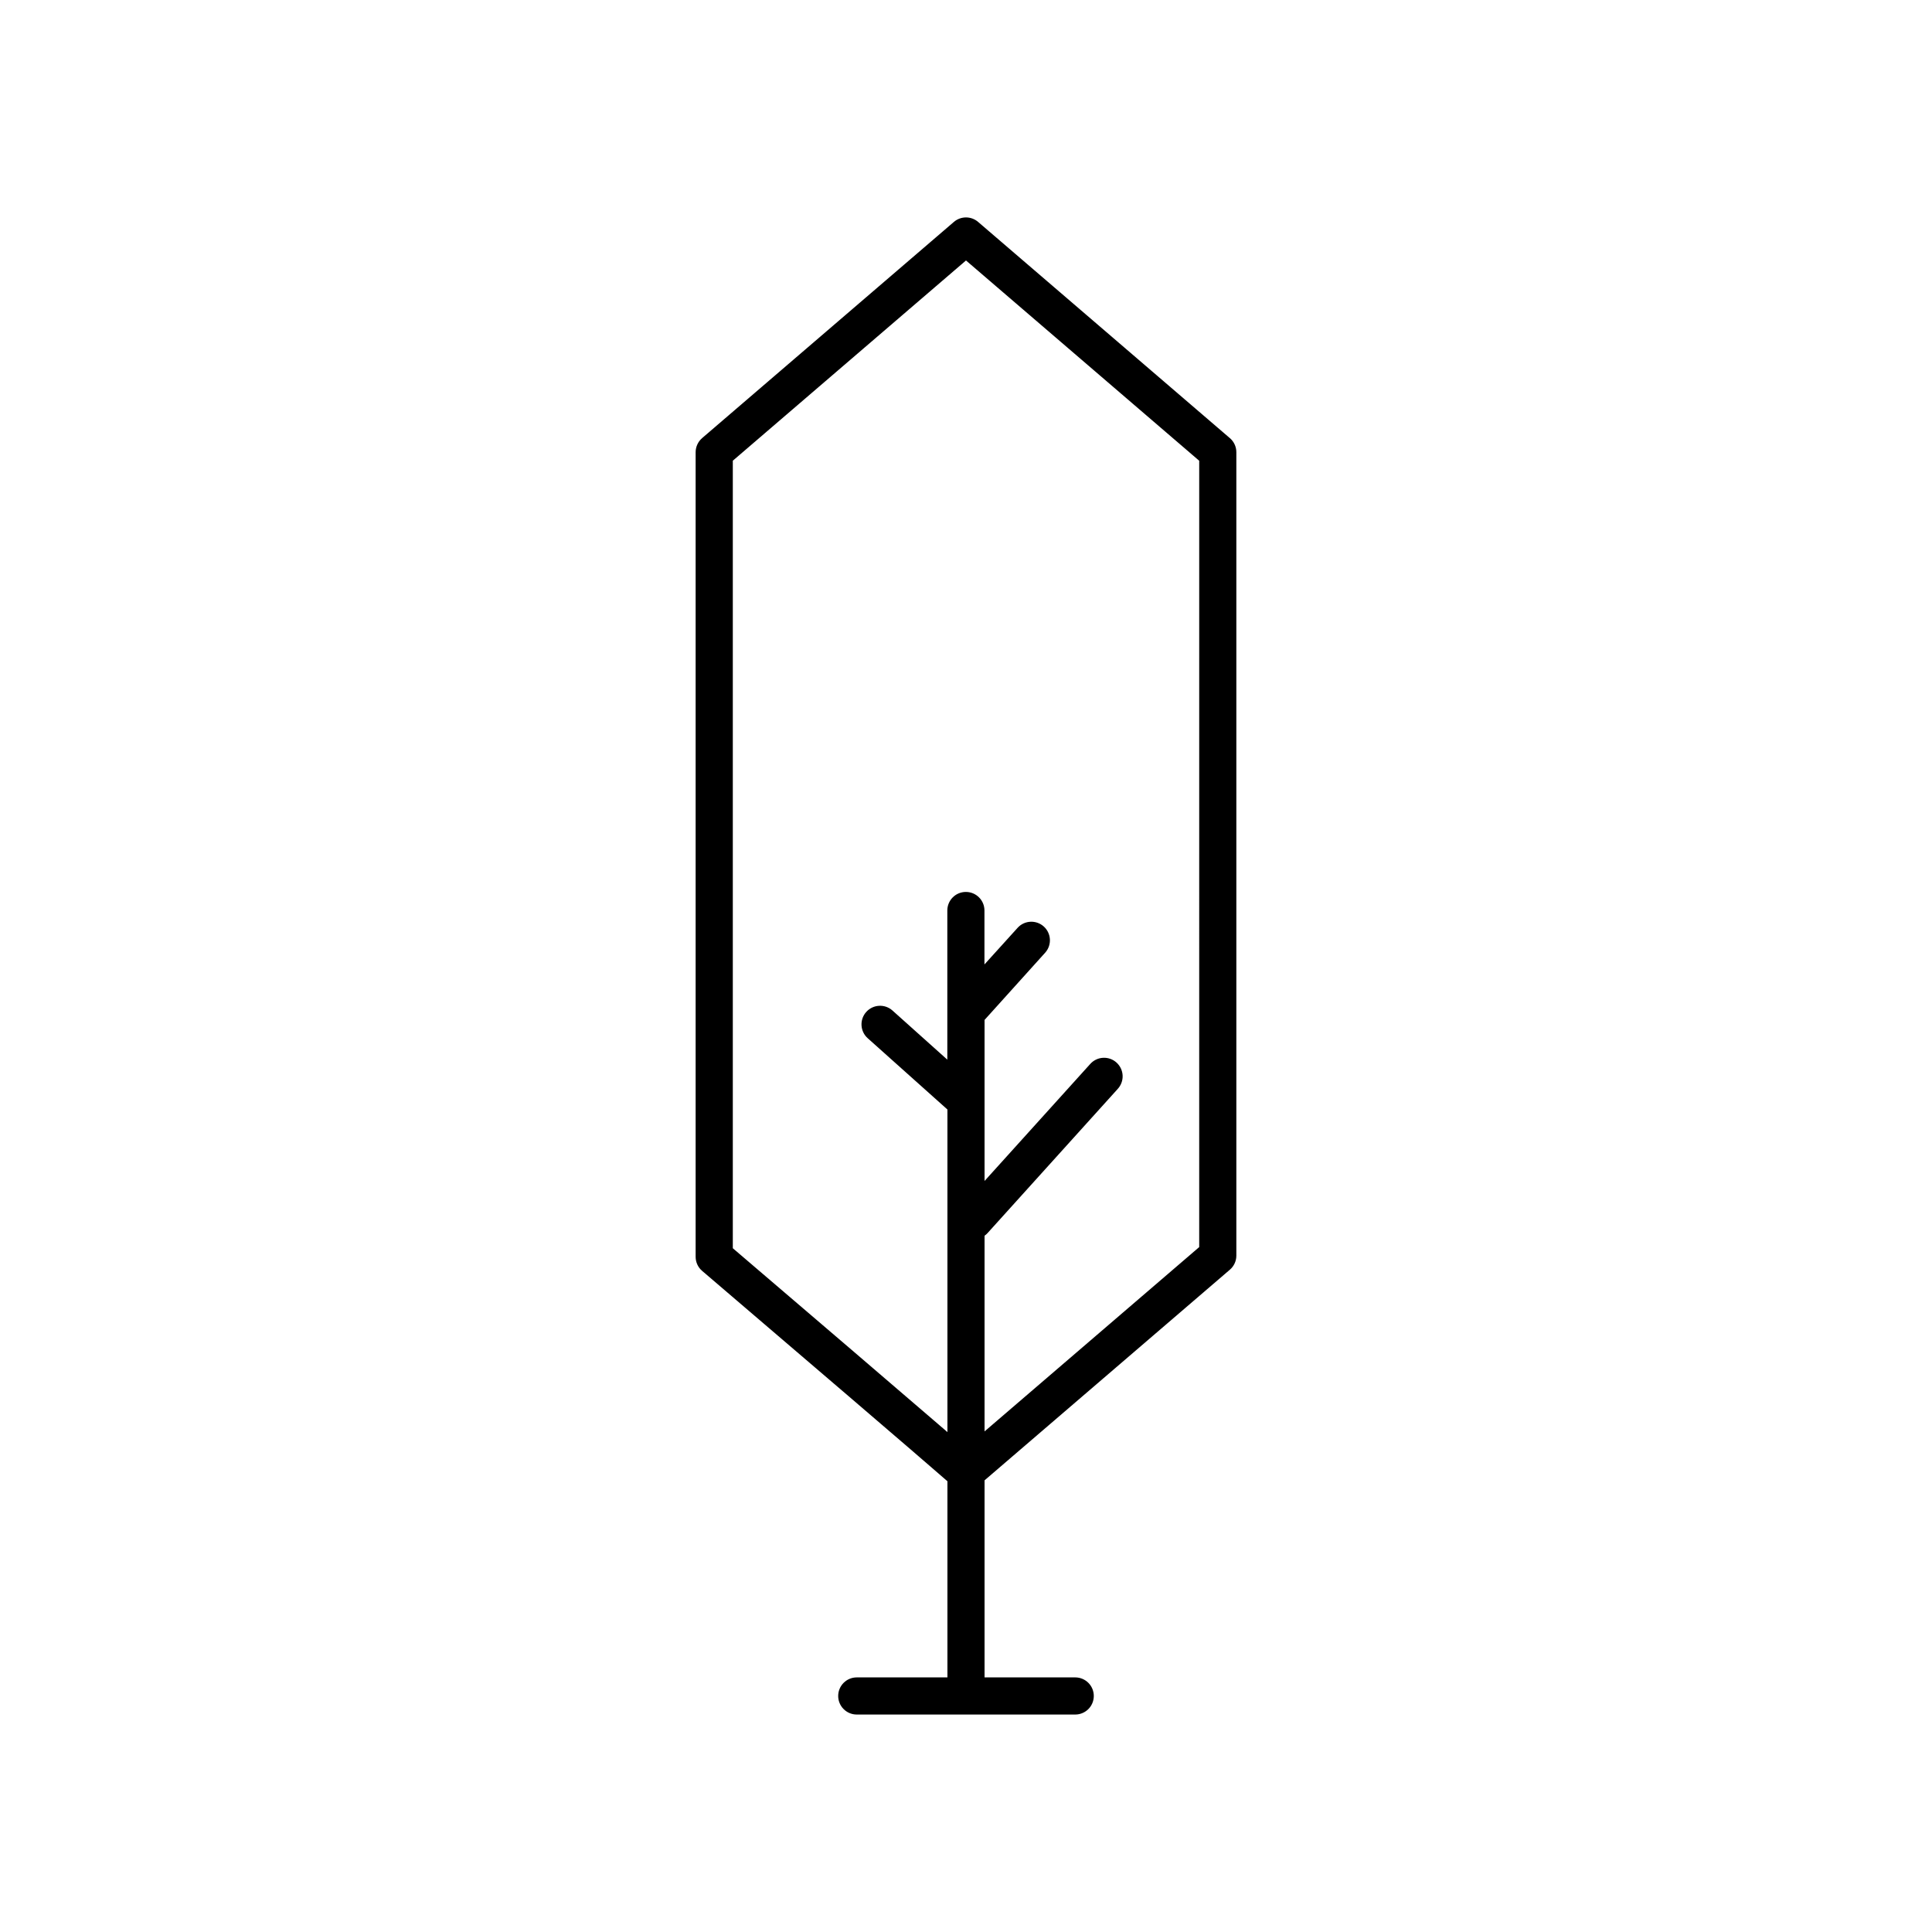 <?xml version="1.0" encoding="UTF-8"?>
<!-- Uploaded to: ICON Repo, www.svgrepo.com, Generator: ICON Repo Mixer Tools -->
<svg fill="#000000" width="800px" height="800px" version="1.1" viewBox="144 144 512 512" xmlns="http://www.w3.org/2000/svg">
 <path d="m469.93 260.11-66.723-57.301c-1.844-1.586-4.57-1.586-6.418 0l-66.727 57.297 0.004 0.004c-1.086 0.934-1.711 2.297-1.715 3.731v213.22c0 1.438 0.629 2.805 1.723 3.738 23.527 20.102 58.281 49.84 65.004 55.742v51.988h-24.027c-2.719 0-4.922 2.199-4.922 4.918s2.203 4.922 4.922 4.922h57.898c2.715 0 4.918-2.203 4.918-4.922s-2.203-4.918-4.918-4.918h-24.031v-52.223l65.012-55.824c1.09-0.934 1.715-2.293 1.715-3.727v-212.92c0-1.434-0.625-2.797-1.715-3.731zm-8.129 214.38-56.883 48.848v-51.859c0.297-0.207 0.566-0.445 0.809-0.715l34.441-38.141h-0.004c0.91-0.965 1.395-2.25 1.344-3.574-0.051-1.324-0.637-2.57-1.621-3.461-0.98-0.887-2.281-1.34-3.602-1.258-1.324 0.082-2.555 0.695-3.422 1.699l-27.945 30.938v-42.676l16.129-17.891c1.746-2.023 1.555-5.07-0.43-6.863-1.984-1.789-5.035-1.672-6.871 0.27l-8.855 9.781v-14.297c0-2.715-2.203-4.918-4.922-4.918s-4.918 2.203-4.918 4.918v39.527l-14.535-13.02c-2.023-1.812-5.137-1.645-6.953 0.379-1.812 2.027-1.645 5.137 0.379 6.953l21.137 18.902v85.488l-2.559-2.203c-6.219-5.352-14.523-12.477-22.828-19.59l-31.488-26.934v-208.7l61.797-53.066 61.805 53.078z"/>
</svg>